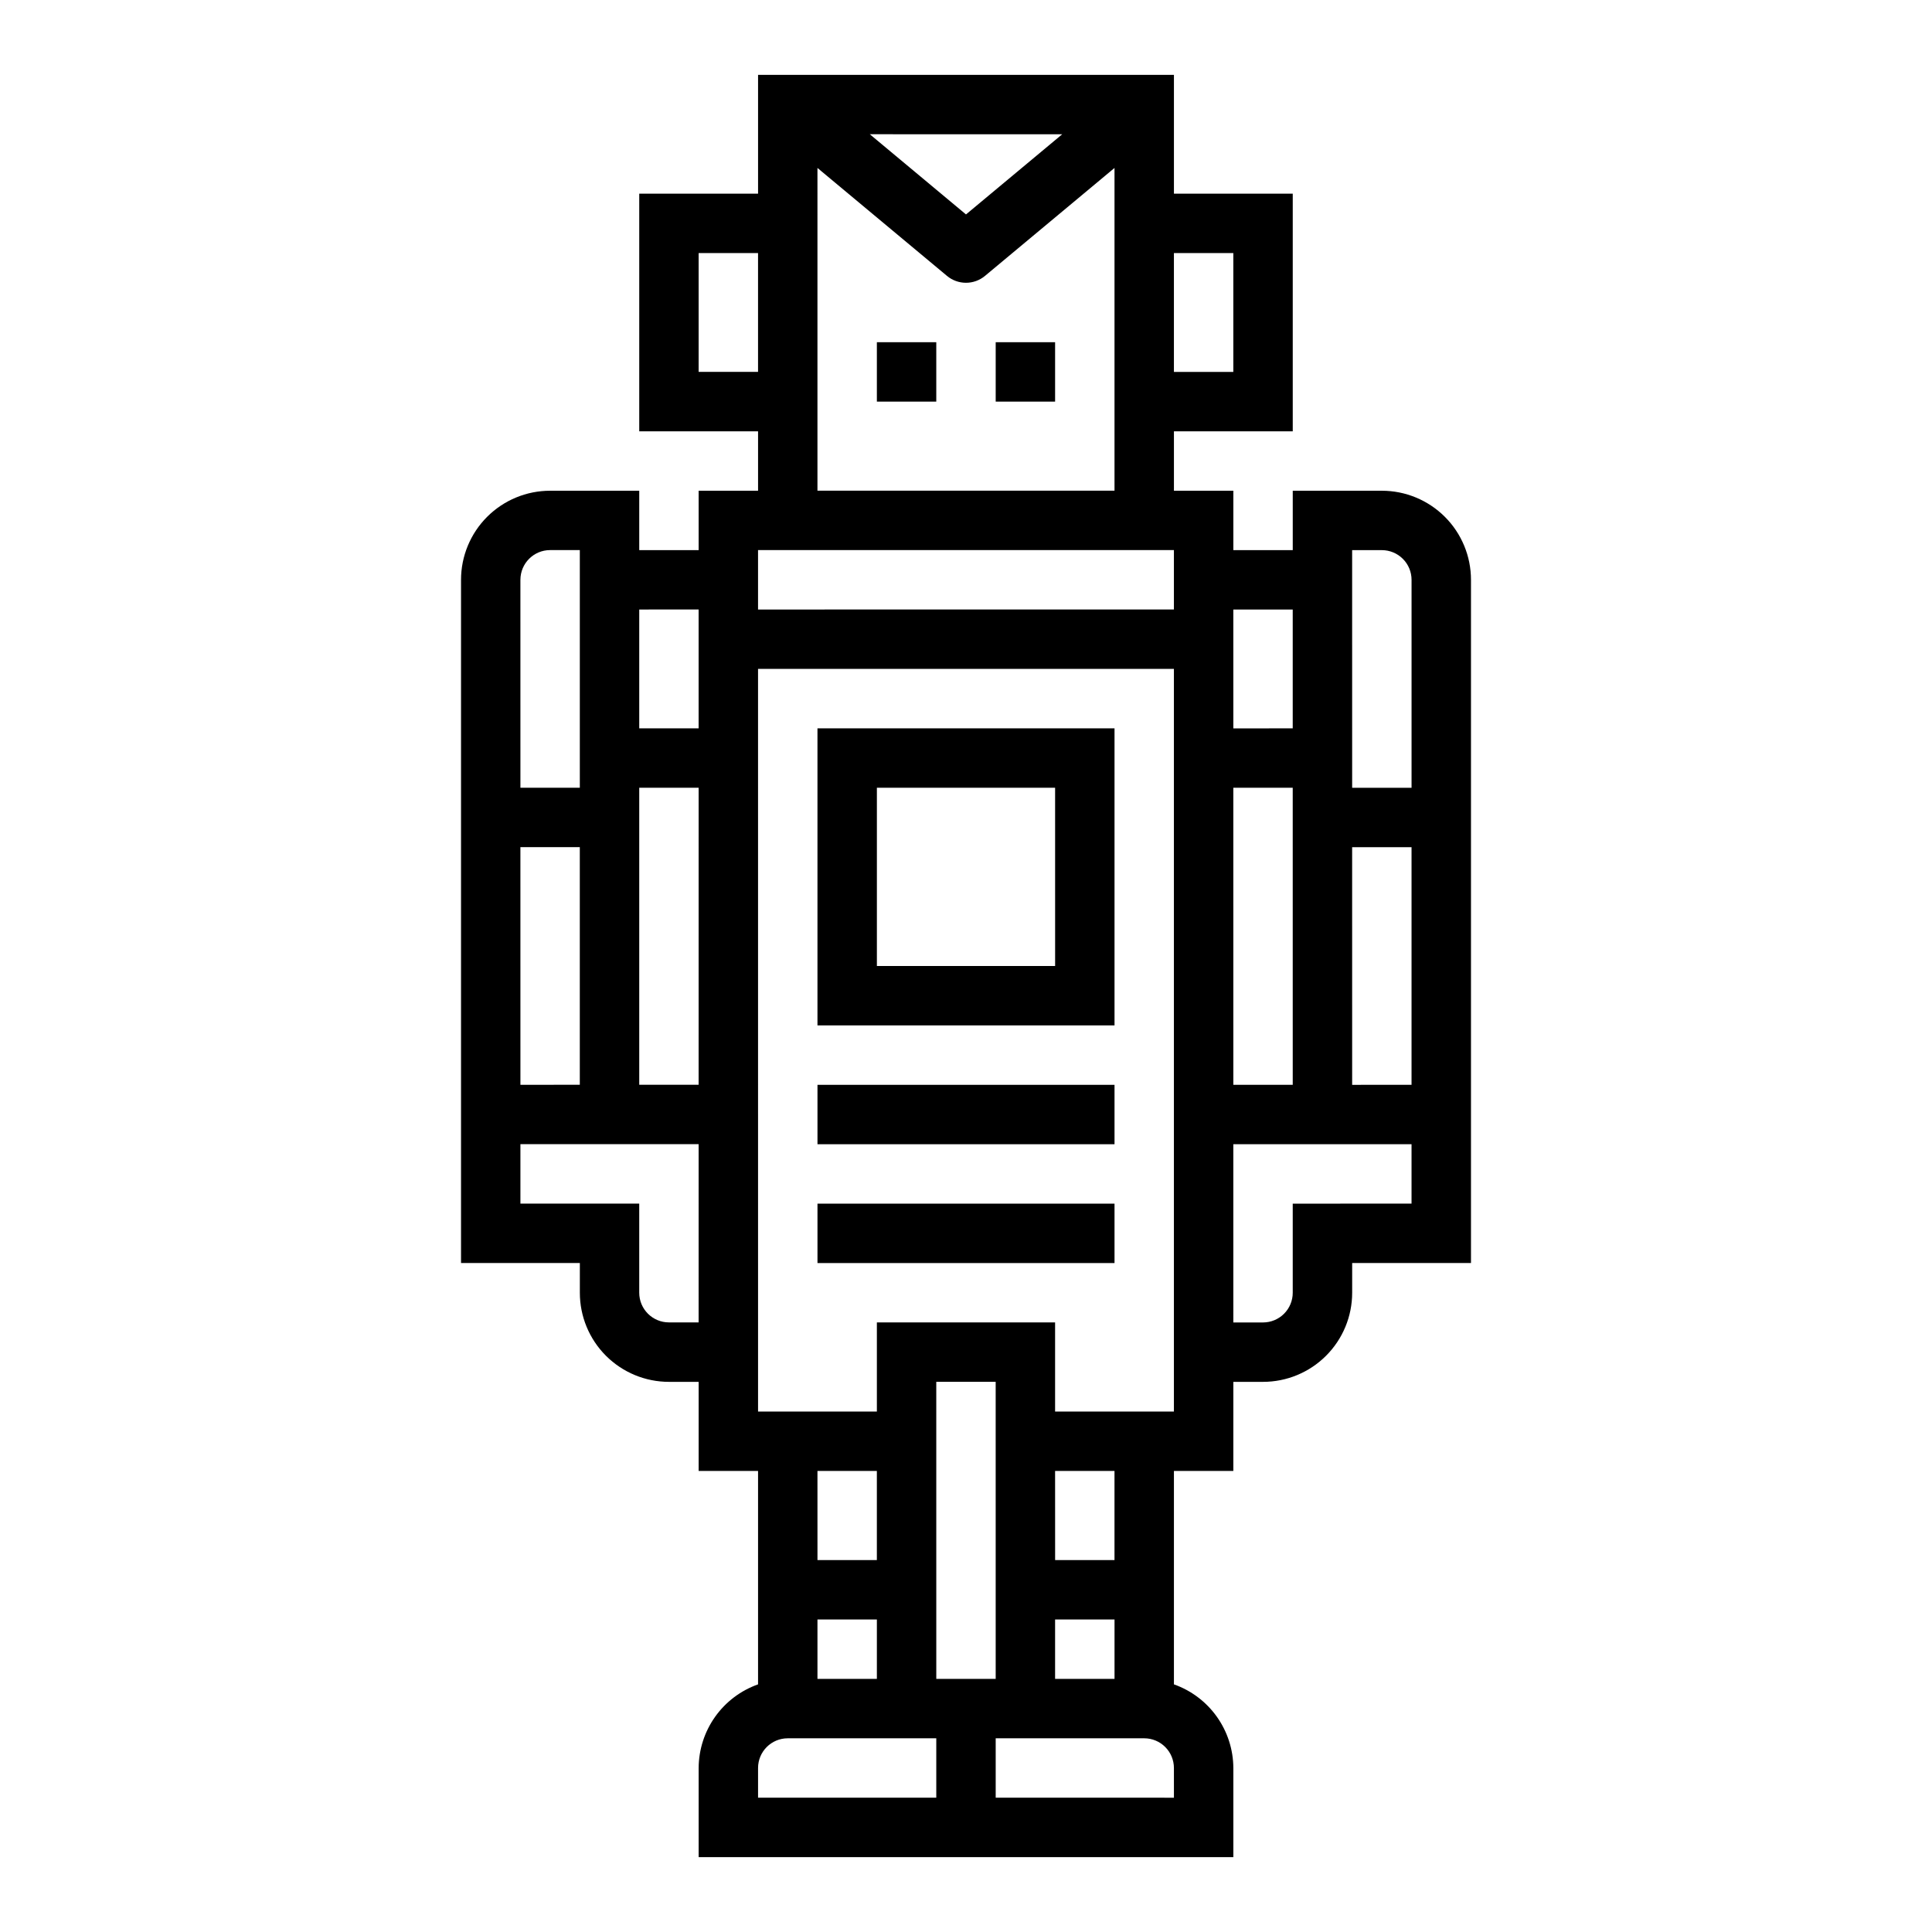 <?xml version="1.0" encoding="UTF-8"?>
<!-- Uploaded to: ICON Repo, www.svgrepo.com, Generator: ICON Repo Mixer Tools -->
<svg fill="#000000" width="800px" height="800px" version="1.1" viewBox="144 144 512 512" xmlns="http://www.w3.org/2000/svg">
 <g>
  <path d="m439.36 337.02h-78.723v78.719h78.723zm-15.742 62.977h-47.234v-47.234h47.23z"/>
  <path d="m360.64 431.49h78.719v15.742h-78.719z"/>
  <path d="m360.64 462.98h78.719v15.742h-78.719z"/>
  <path d="m289.79 274.05c-6.262 0-12.27 2.488-16.699 6.918-4.426 4.426-6.914 10.434-6.914 16.699v181.05h31.488v7.871c0 6.266 2.484 12.27 6.914 16.699 4.43 4.43 10.438 6.918 16.699 6.918h7.871v23.617h15.742v56.551h0.004c-4.59 1.621-8.562 4.625-11.383 8.59-2.816 3.969-4.34 8.711-4.363 13.578v23.617h141.7v-23.617c-0.02-4.867-1.543-9.609-4.363-13.578-2.816-3.965-6.793-6.969-11.383-8.59v-56.551h15.742l0.004-23.617h7.871c6.262 0 12.27-2.488 16.699-6.918 4.43-4.43 6.918-10.434 6.918-16.699v-7.871h31.488v-181.05c0-6.266-2.488-12.273-6.918-16.699-4.43-4.43-10.438-6.918-16.699-6.918h-23.617v15.742h-15.742v-15.742h-15.746v-15.746h31.488v-62.977h-31.488v-31.488h-110.21v31.488h-31.488v62.977h31.488v15.742l-15.746 0.004v15.742h-15.742v-15.742zm212.54 15.742h7.875c2.086 0 4.09 0.832 5.566 2.309 1.477 1.473 2.305 3.477 2.305 5.566v55.105l-15.742-0.004zm0 78.719h15.742v62.977l-15.738 0.004zm-31.488-62.977h15.742v31.488l-15.738 0.004zm0 47.23h15.742l0.004 78.727h-15.742zm0 94.465h47.23v15.742l-31.484 0.008v23.617-0.004c0 2.09-0.828 4.09-2.305 5.566-1.477 1.477-3.481 2.305-5.566 2.305h-7.871zm-15.742-236.16h15.742v31.488h-15.742zm-62.977 409.34h-47.23v-7.871c0-4.348 3.523-7.871 7.871-7.871h39.359zm-15.742-47.23v15.742h-15.746v-15.742zm-15.742-15.742-0.004-23.617h15.742v23.617zm31.488 31.488-0.004-78.723h15.742l0.004 78.719zm62.977 31.488-47.234-0.004v-15.742h39.359c2.09 0 4.09 0.828 5.566 2.305 1.477 1.477 2.305 3.481 2.305 5.566zm-15.742-47.23v15.742l-15.75-0.004v-15.742zm-15.742-15.742-0.008-23.621h15.742v23.617zm1.875-377.86-25.496 21.246-25.492-21.254zm-64.859 8.926 34.312 28.598 0.004 0.004c2.922 2.438 7.168 2.438 10.09 0l34.316-28.602v85.531h-78.723zm-31.488 54.043v-31.488h15.742v31.488zm15.742 47.23h110.21v15.742l-110.21 0.004zm0 31.488h110.21v196.8h-31.488v-23.617h-47.23v23.617h-31.488zm-62.977-23.617 0.004 0.004c0-4.348 3.523-7.875 7.871-7.875h7.871v62.977h-15.742zm0 70.848h15.742v62.977l-15.738 0.004zm47.23 125.95h-7.867c-4.348 0-7.871-3.523-7.871-7.871v-23.613h-31.488v-15.746h47.23zm0-62.977-15.738 0.004v-78.723h15.742zm0-125.95v31.488l-15.738 0.004v-31.488z"/>
  <path d="m376.38 234.69h15.742v15.742h-15.742z"/>
  <path d="m407.87 234.69h15.742v15.742h-15.742z"/>
 </g>
</svg>